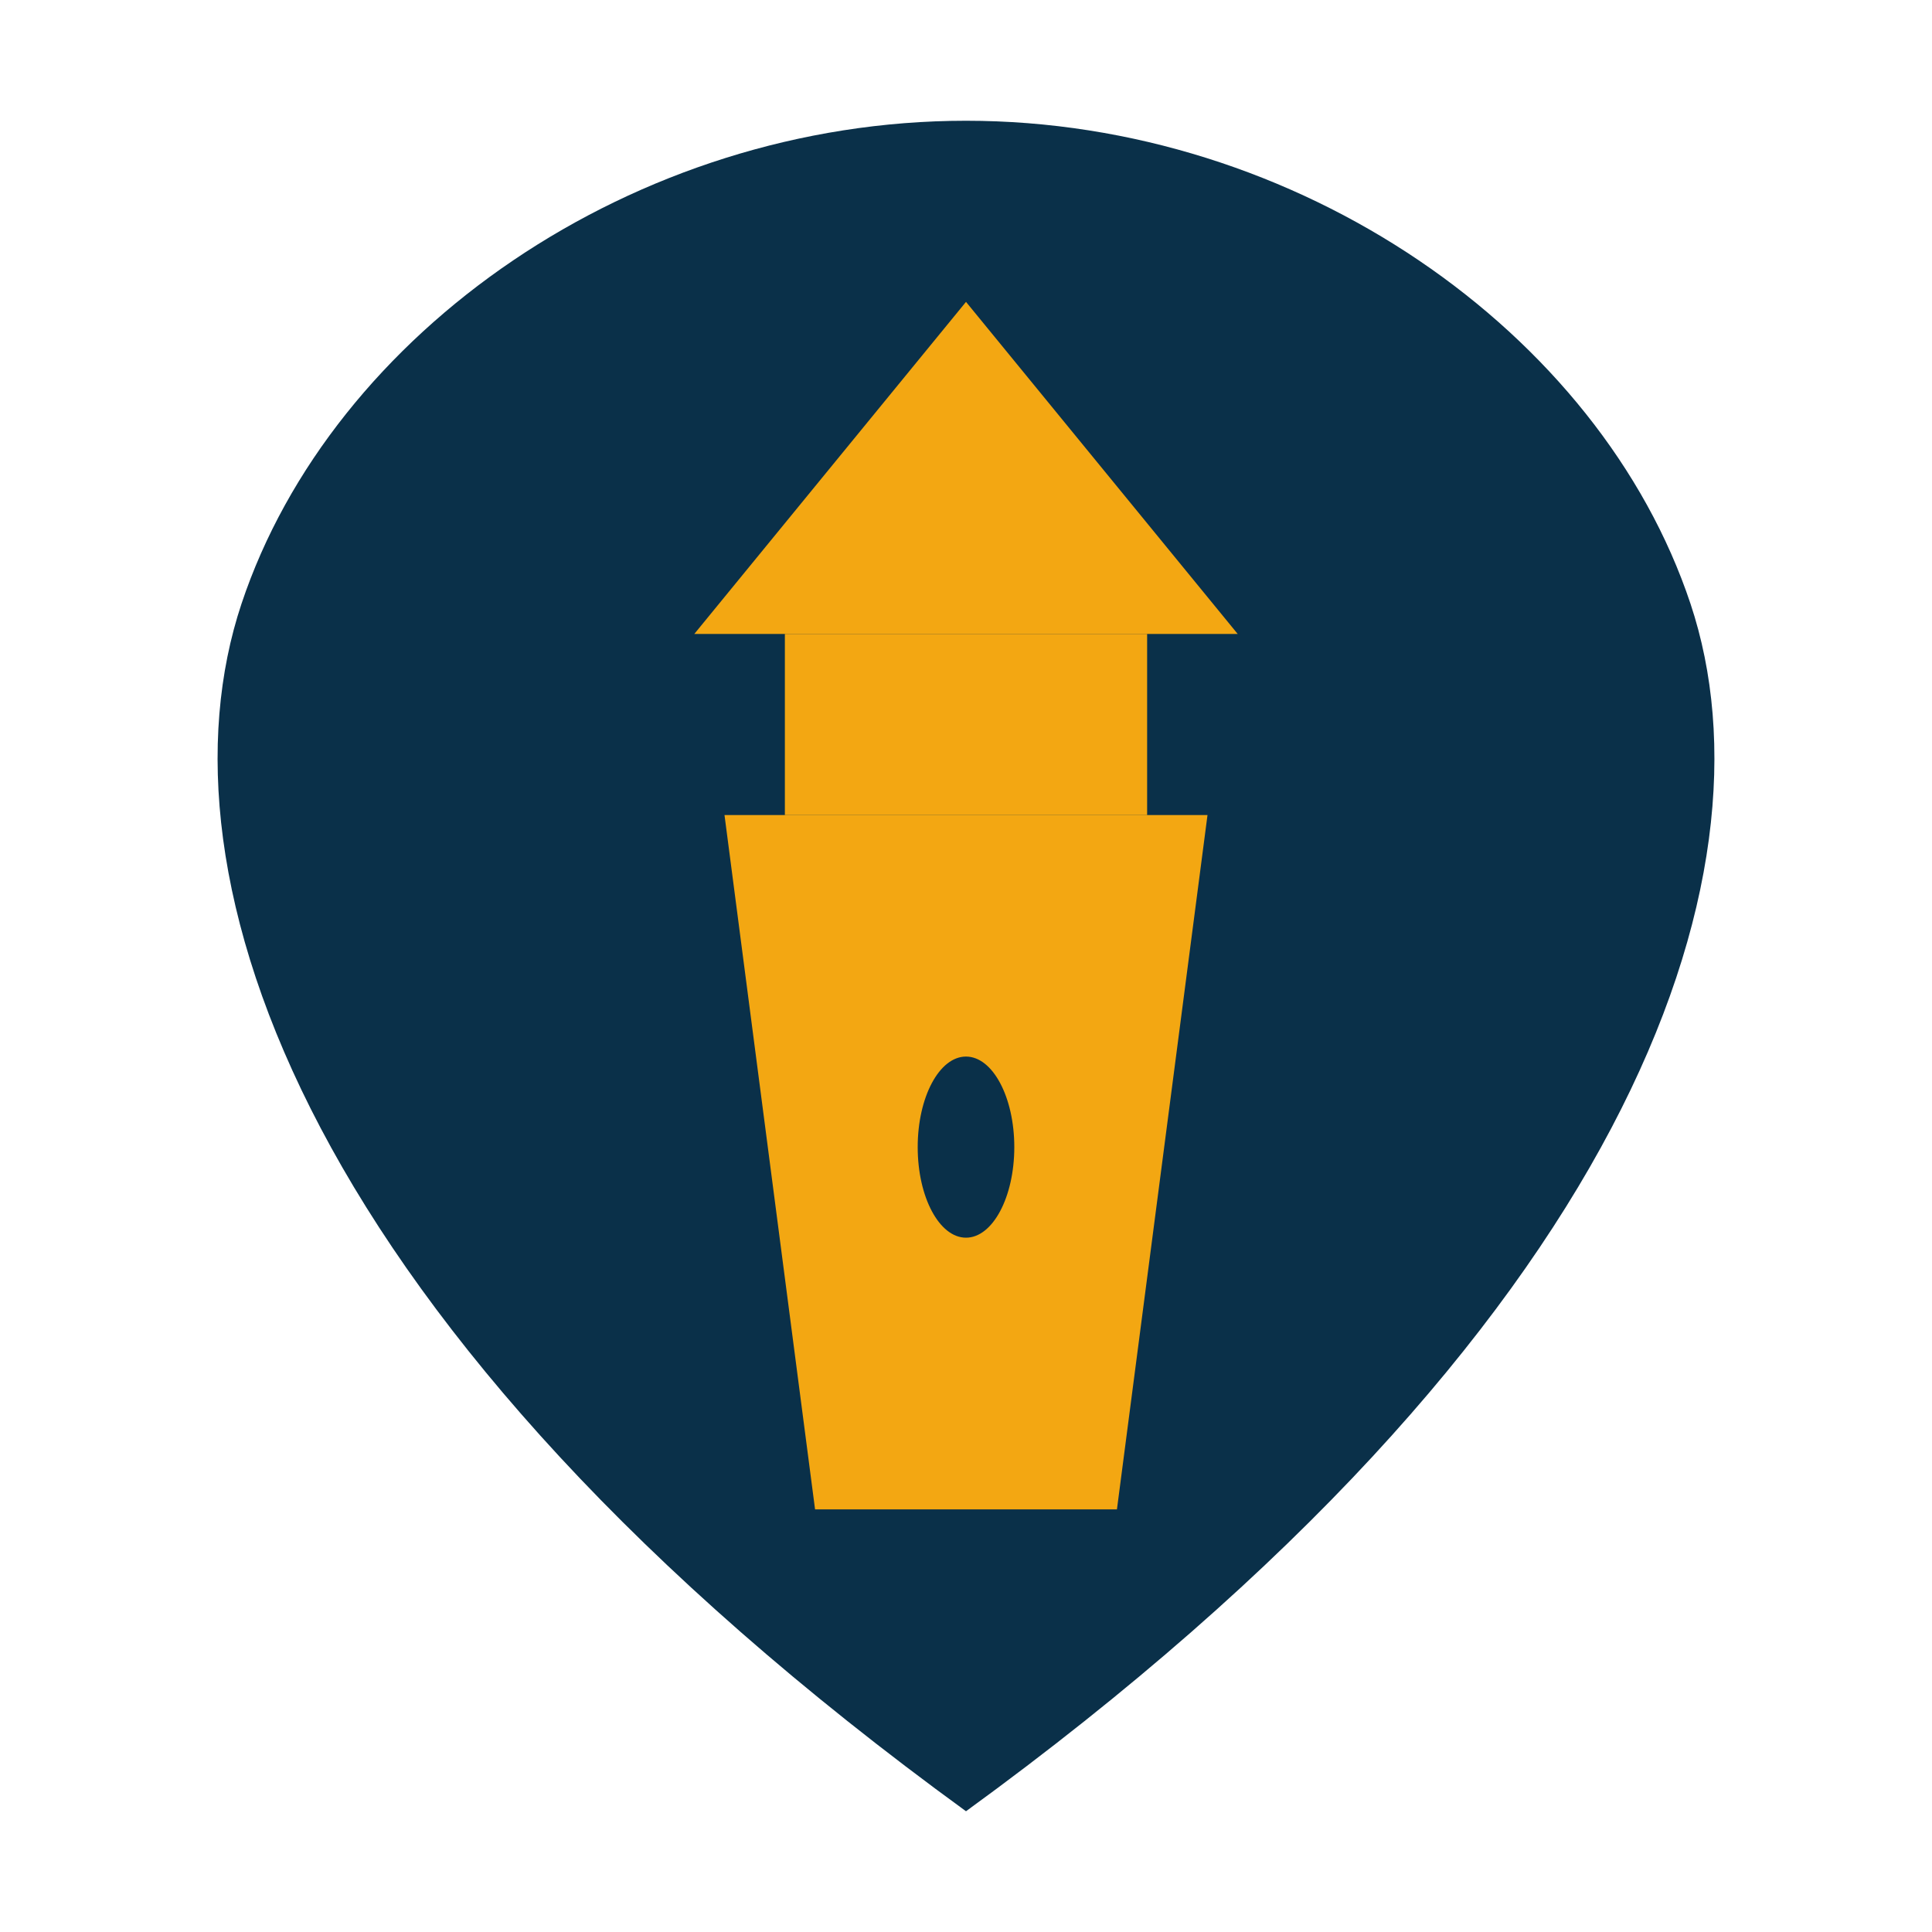 <?xml version="1.0" encoding="UTF-8" standalone="no"?>
<svg width="32" height="32" viewBox="0 0 32 32" fill="none" xmlns="http://www.w3.org/2000/svg">
  <g>
    <!-- Shield background -->
    <path d="M16 2C21.5 2 26.5 5.5 28 10C29.5 14.5 27 22 16 30C5 22 2.5 14.5 4 10C5.5 5.5 10.5 2 16 2Z" fill="#0A3049"/>
    
    <!-- Lighthouse in gold/orange -->
    <path d="M16 5L20.5 10.5H11.5L16 5Z" fill="#F3A712"/> <!-- Lighthouse top/roof -->
    <rect x="13" y="10.5" width="6" height="3" fill="#F3A712"/> <!-- Lighthouse mid section -->
    <path d="M12 13.5H20L18.5 25H13.5L12 13.5Z" fill="#F3A712"/> <!-- Lighthouse body -->
    
    <!-- Lighthouse window/door -->
    <ellipse cx="16" cy="19" rx="0.8" ry="1.5" fill="#0A3049"/>
  </g>
</svg>
